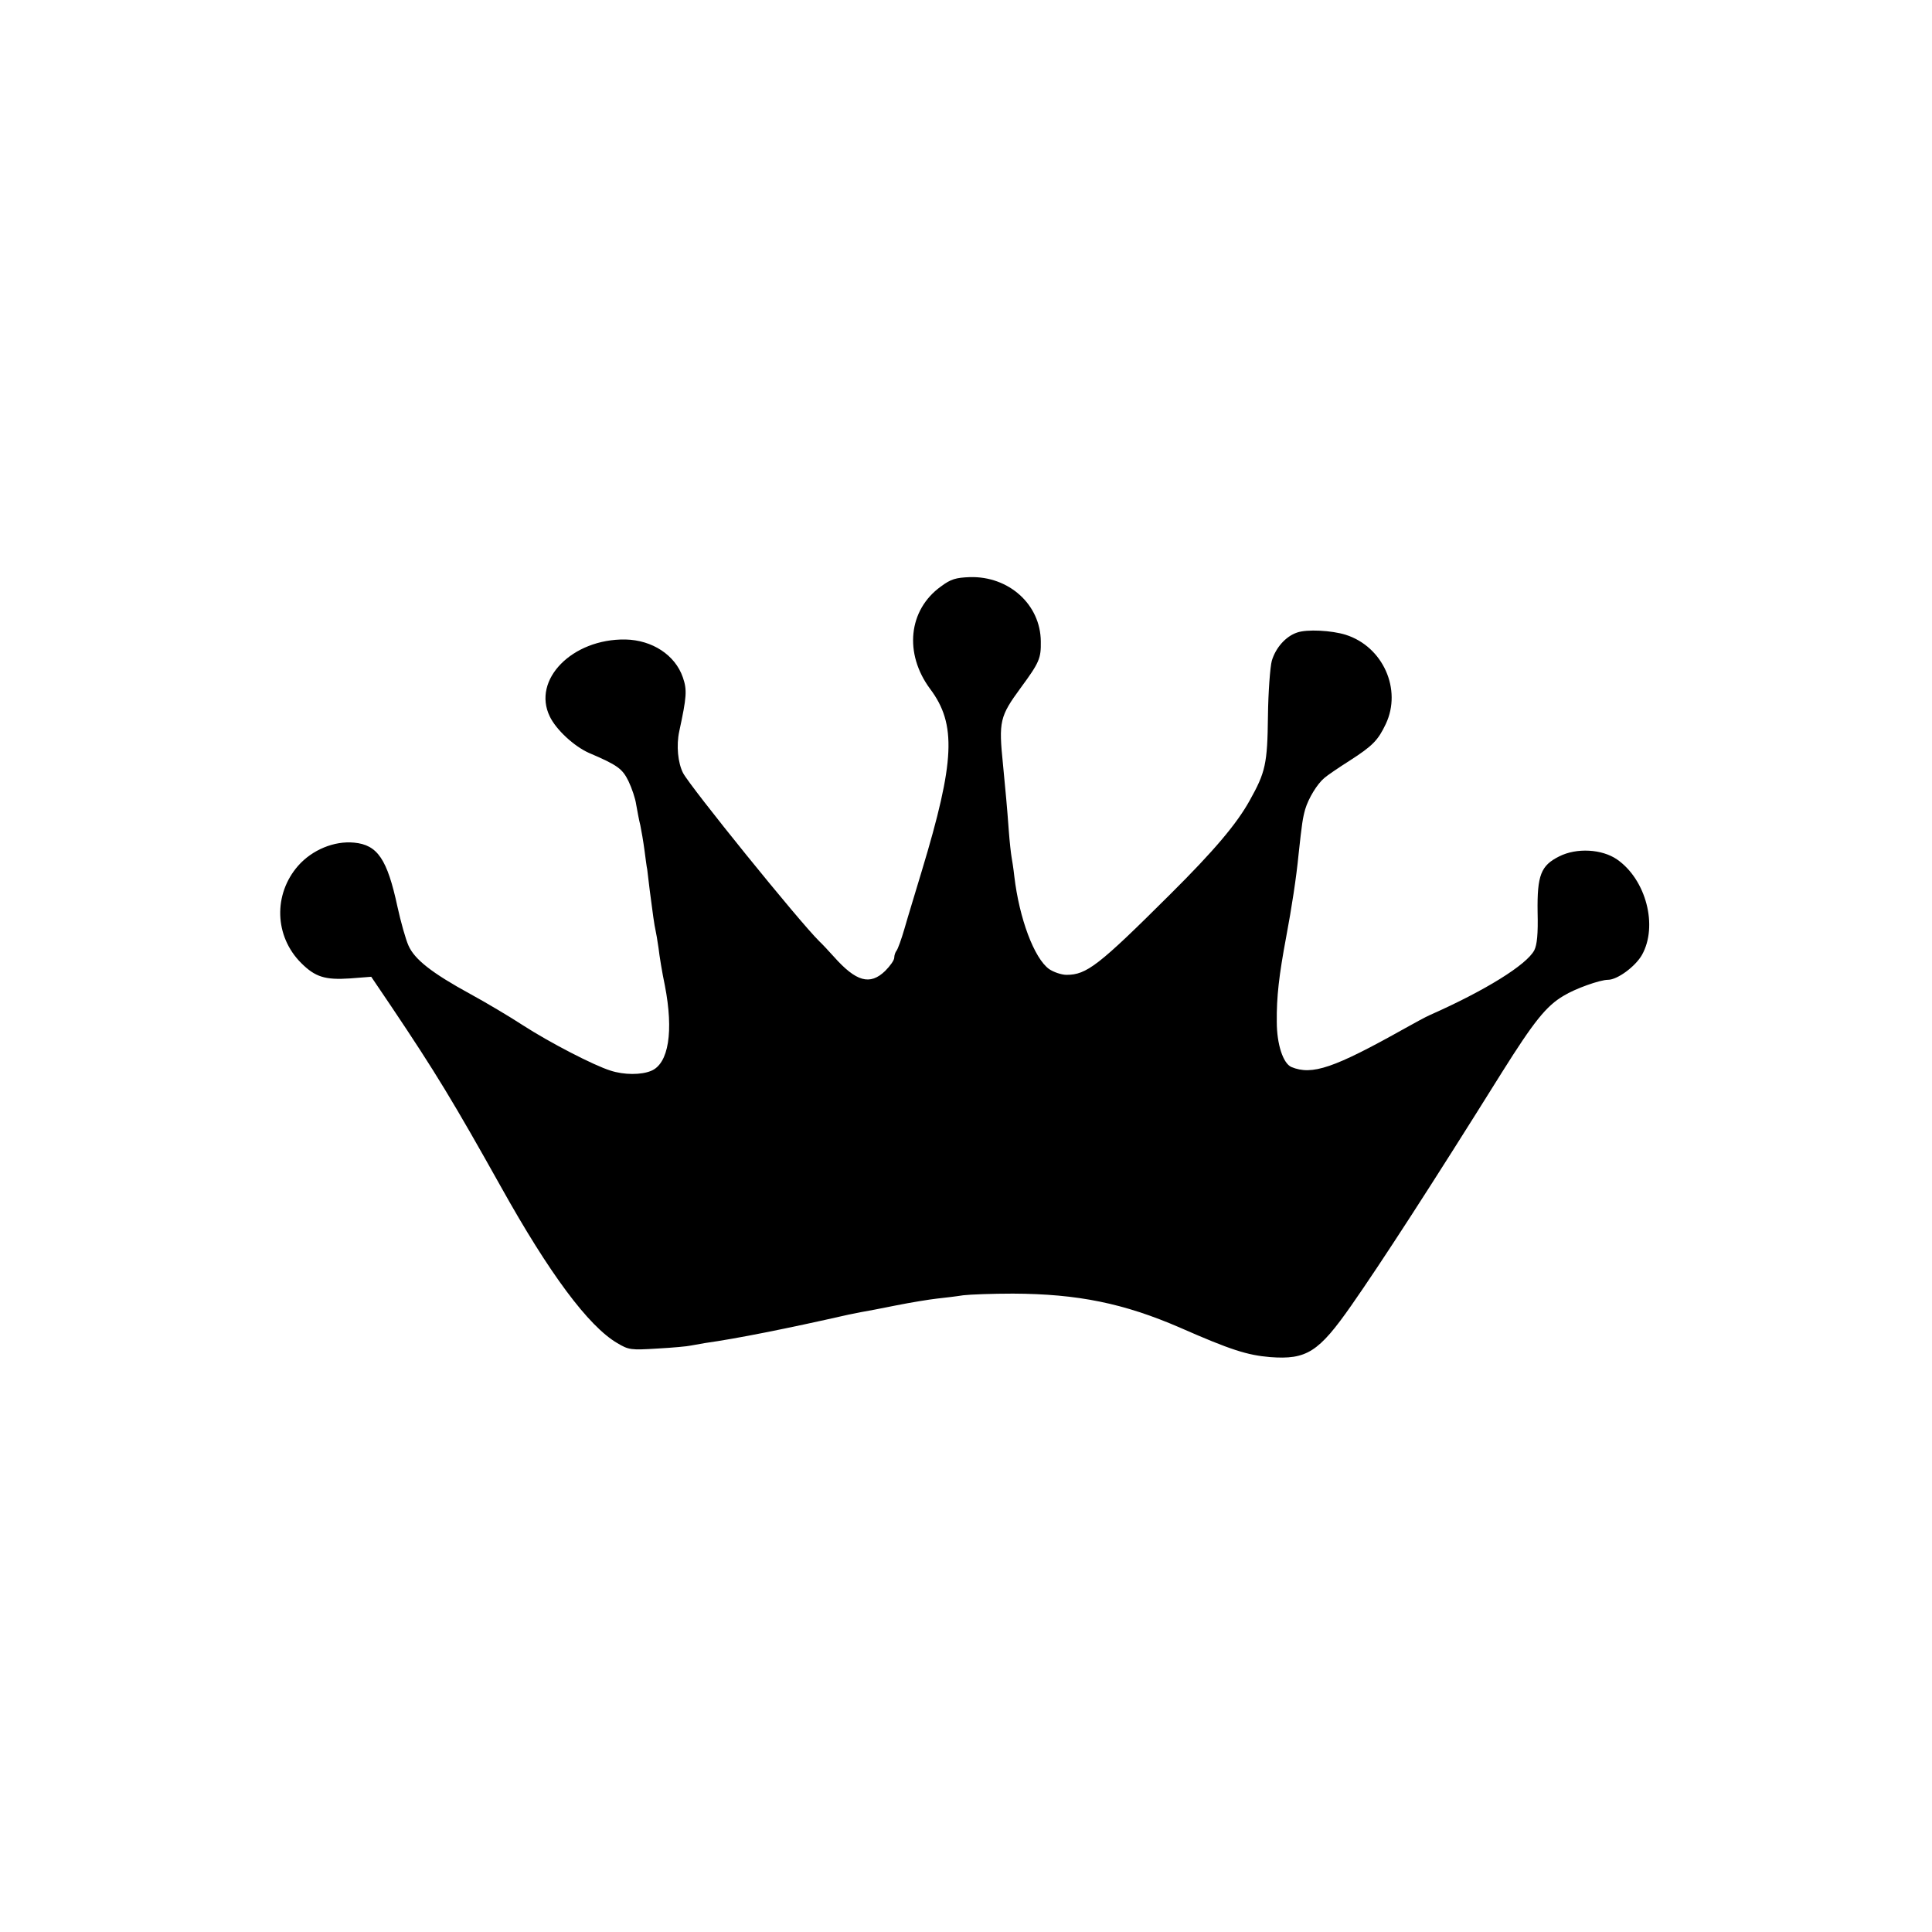 <?xml version="1.0" standalone="no"?>
<!DOCTYPE svg PUBLIC "-//W3C//DTD SVG 20010904//EN"
 "http://www.w3.org/TR/2001/REC-SVG-20010904/DTD/svg10.dtd">
<svg version="1.0" xmlns="http://www.w3.org/2000/svg"
 width="700pt" height="700pt" viewBox="0 0 700 700"
 preserveAspectRatio="xMidYMid meet">
<g transform="translate(0,700) scale(0.1,-0.1)"
fill="#000000" stroke="none">
<path d="M3409 4875 c-118 -85 -134 -243 -39 -371 96 -128 90 -262 -30 -659
-23 -77 -52 -171 -63 -210 -11 -38 -24 -74 -29 -80 -4 -5 -8 -16 -8 -25 0 -9
-15 -30 -33 -48 -55 -53 -105 -39 -186 52 -20 22 -43 47 -52 55 -75 74 -467
559 -494 610 -19 37 -25 100 -14 151 27 125 29 150 13 196 -28 81 -111 135
-208 137 -193 3 -339 -146 -274 -279 23 -48 88 -108 142 -132 103 -44 121 -57
143 -102 12 -25 25 -63 28 -85 4 -22 10 -56 15 -75 4 -19 11 -60 15 -90 4 -30
8 -62 10 -70 1 -8 5 -42 9 -75 11 -86 17 -128 21 -145 2 -8 7 -37 11 -65 3
-27 13 -89 23 -136 32 -165 14 -283 -50 -309 -36 -15 -98 -15 -147 1 -61 19
-221 102 -317 164 -49 32 -135 83 -190 113 -141 77 -203 126 -225 176 -10 22
-28 86 -40 141 -37 172 -72 224 -157 232 -72 7 -152 -26 -203 -84 -90 -103
-86 -255 11 -352 51 -51 87 -62 177 -56 l77 6 73 -108 c161 -240 224 -344 397
-653 175 -314 317 -505 421 -566 42 -25 49 -26 146 -20 55 3 110 8 122 11 11
2 35 6 51 9 114 16 295 52 520 103 11 2 31 6 45 9 14 2 70 13 125 24 55 11
123 22 150 25 28 3 70 8 95 12 25 3 106 6 180 6 235 -1 402 -35 607 -124 182
-80 242 -99 325 -106 132 -10 176 18 294 187 107 153 290 435 546 845 115 183
160 240 223 277 42 26 132 58 161 58 34 0 99 48 123 90 59 105 15 273 -90 346
-55 38 -147 43 -210 11 -66 -33 -80 -68 -78 -202 2 -79 -2 -118 -12 -138 -28
-53 -178 -146 -379 -235 -14 -6 -54 -28 -90 -48 -257 -144 -336 -171 -411
-140 -30 13 -53 82 -53 164 -1 90 8 168 34 307 20 106 37 217 45 300 12 111
15 131 24 163 12 40 43 91 69 113 10 9 51 37 92 63 84 54 103 74 131 133 59
125 -10 280 -145 323 -51 16 -141 21 -177 8 -41 -14 -77 -55 -91 -102 -6 -22
-13 -113 -14 -201 -2 -173 -9 -203 -66 -305 -47 -85 -129 -182 -288 -340 -260
-259 -303 -292 -376 -292 -18 0 -47 10 -63 21 -54 39 -108 183 -126 336 -3 28
-8 59 -10 70 -2 11 -7 54 -10 95 -6 85 -12 146 -21 240 -16 157 -12 174 65
279 67 91 73 106 72 167 -1 134 -116 237 -257 233 -51 -2 -69 -7 -105 -34z"/>
</g>
</svg>
